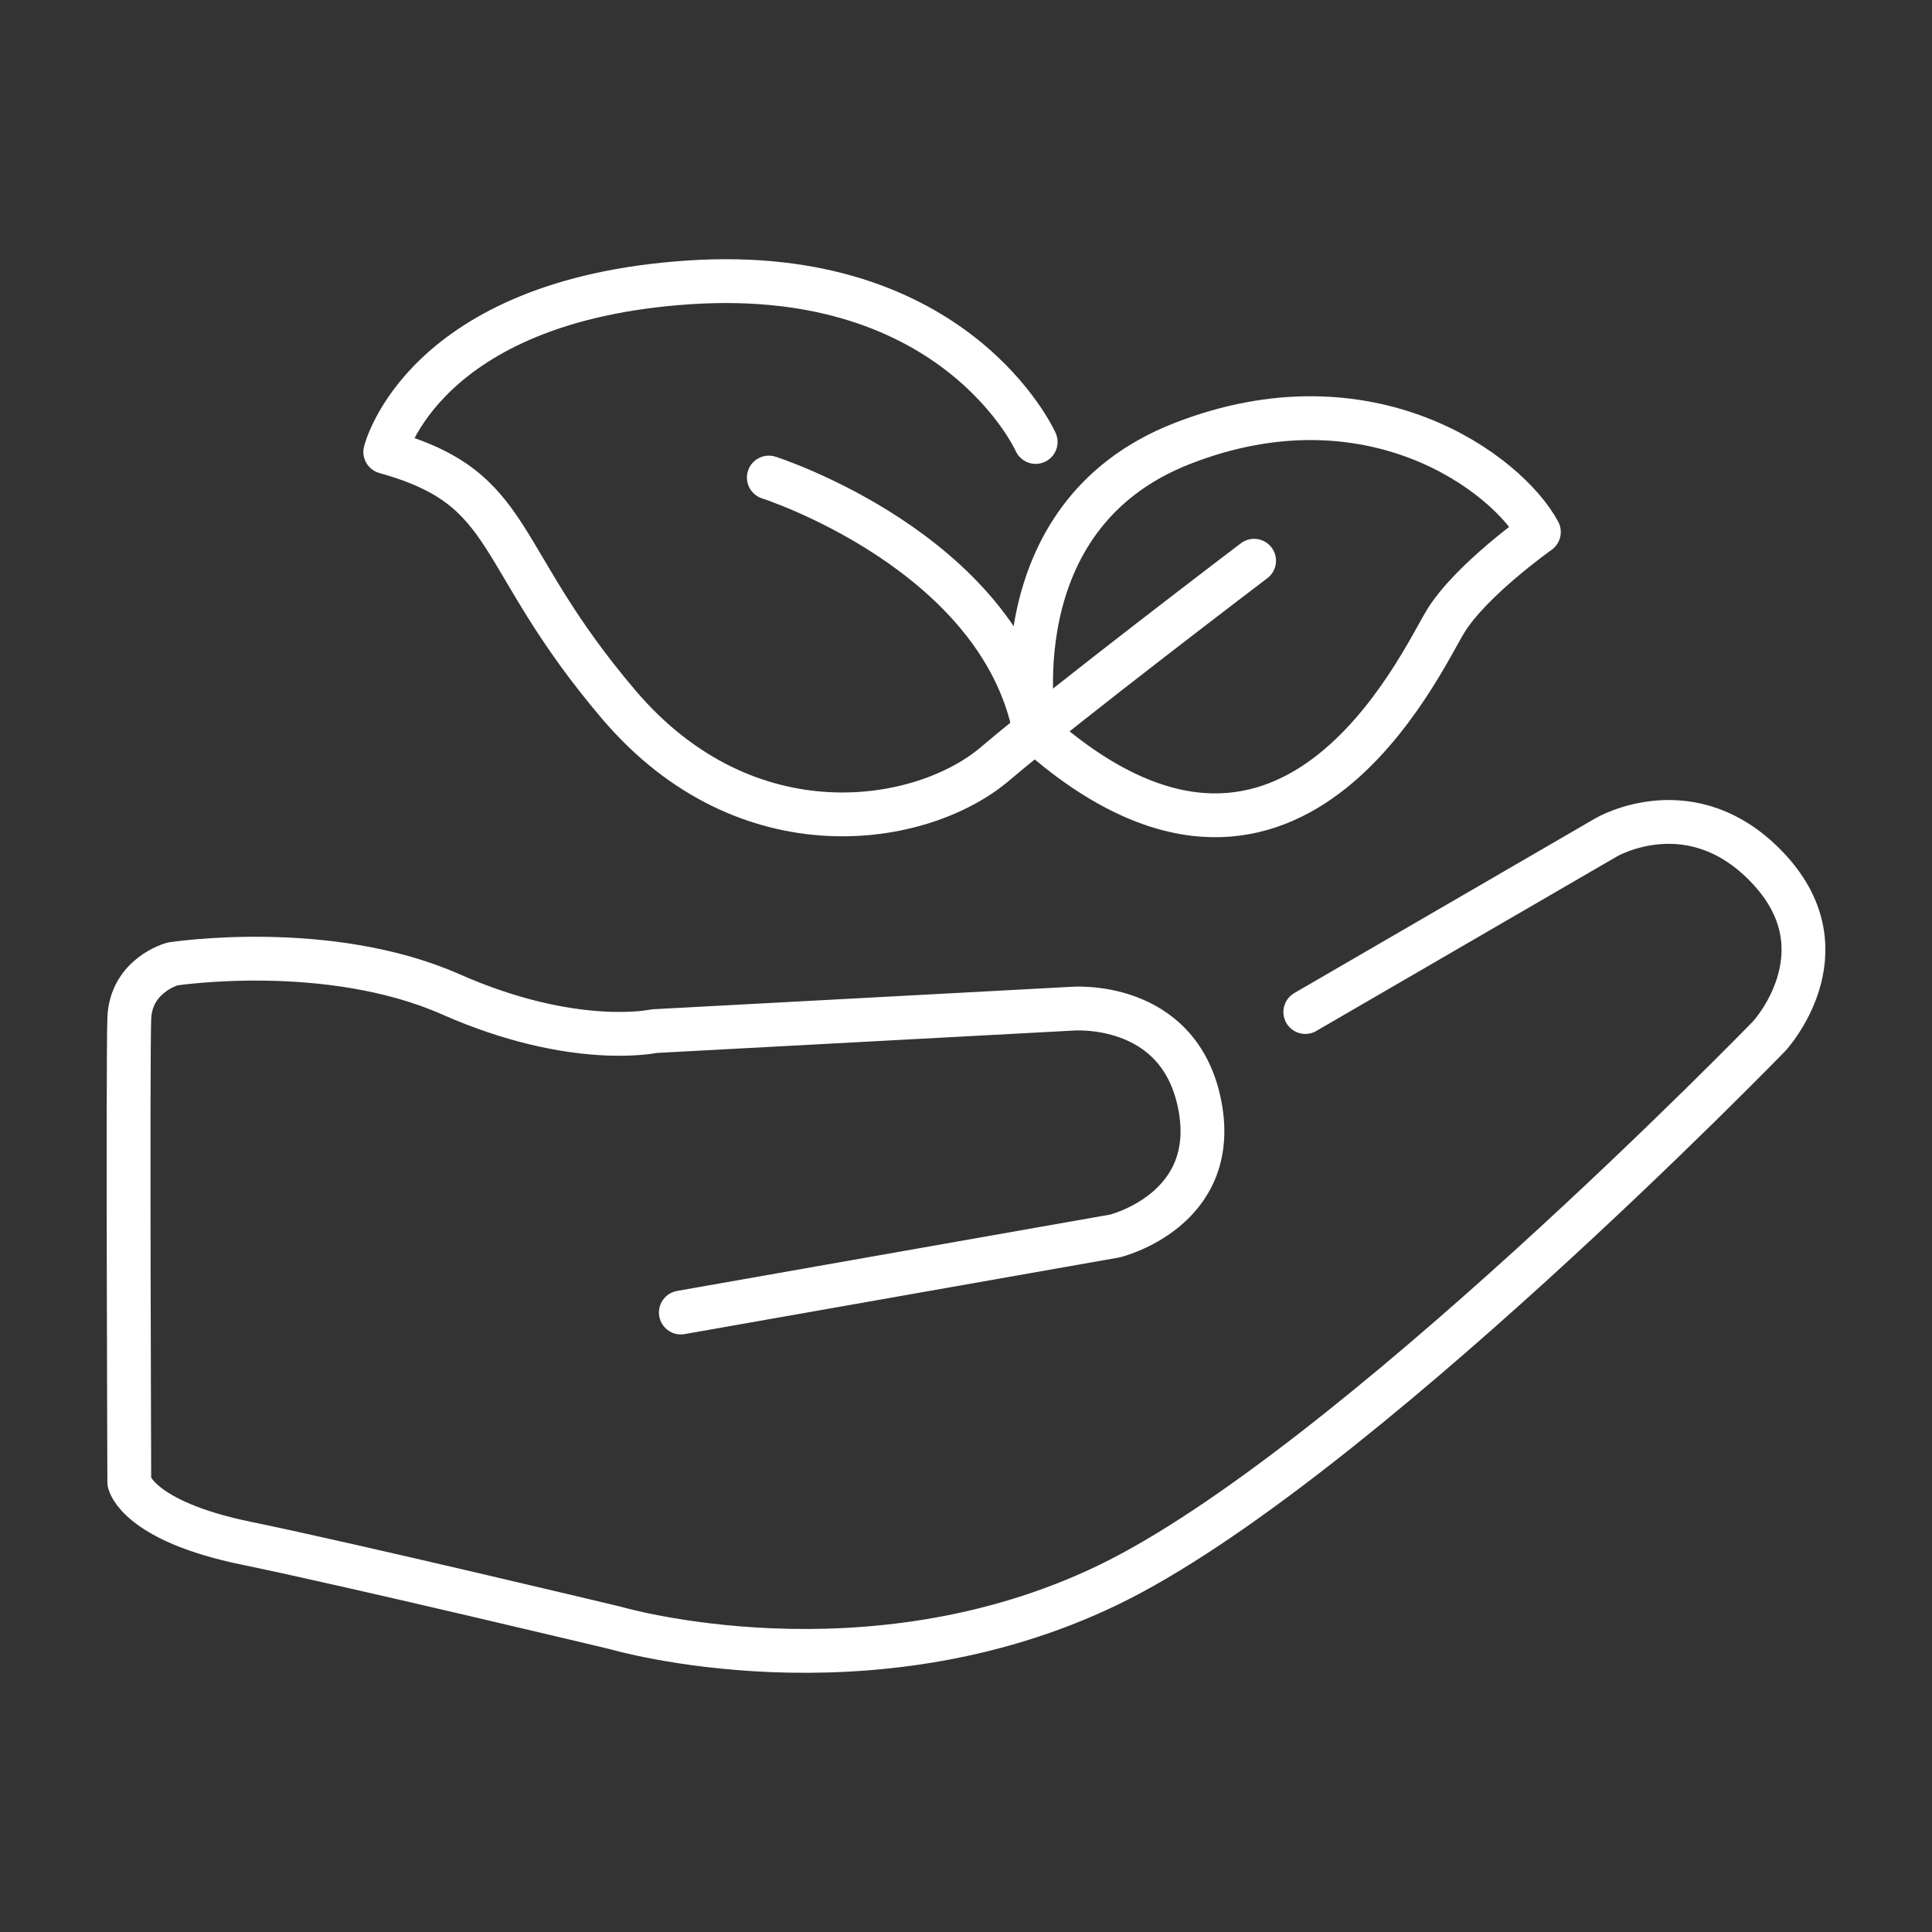 <svg xmlns="http://www.w3.org/2000/svg" viewBox="0 0 500 500"><rect x="0" y="0" width="500" height="500" fill="#333333" stroke="none"/><defs><style>      .cls-1 {        fill: none;        stroke: #fff;        stroke-linecap: round;        stroke-linejoin: round;        stroke-width: 11.34px;      }    </style></defs><g><g id="Layer_1"><g id="Layer_1-2" data-name="Layer_1"><g><path class="cls-1" d="M176.2,339.68l112.34-19.81s27.33-6.63,21.95-33.96c-5.38-27.33-33.13-24.85-33.13-24.85l-108.08,5.8s-20.7,4.55-52.59-9.52c-31.88-14.08-72.05-7.87-72.05-7.87,0,0-10.77,2.9-11.18,14.08s0,120.09,0,120.09c0,0,2.07,9.94,30.23,15.74s95.65,21.95,95.65,21.95c0,0,65.01,19.05,127.54-11.18s171.02-142.03,171.02-142.03c0,0,19.88-21.53,0-43.07-19.88-21.53-42.24-8.33-42.24-8.33l-77.85,45.19"></path><path class="cls-1" d="M267.75,189.02s-10.27-55.3,38.17-74.23c48.45-18.94,84.06,7.56,92.34,22.89,0,0-17.39,12.29-24.02,22.91s-40.74,87.23-106.5,28.43h.01Z"></path><path class="cls-1" d="M324.56,145.12s-48.17,36.55-67.08,52.59c-18.91,16.04-64.18,23.6-97.31-15.32-33.13-38.92-26.09-55.9-60.46-65.43,0,0,9.52-39.34,78.68-43.89,69.15-4.55,89.64,41.31,89.64,41.31"></path><path class="cls-1" d="M198.97,123.59s59.59,19.05,68.78,65.43"></path></g></g></g></g></svg>